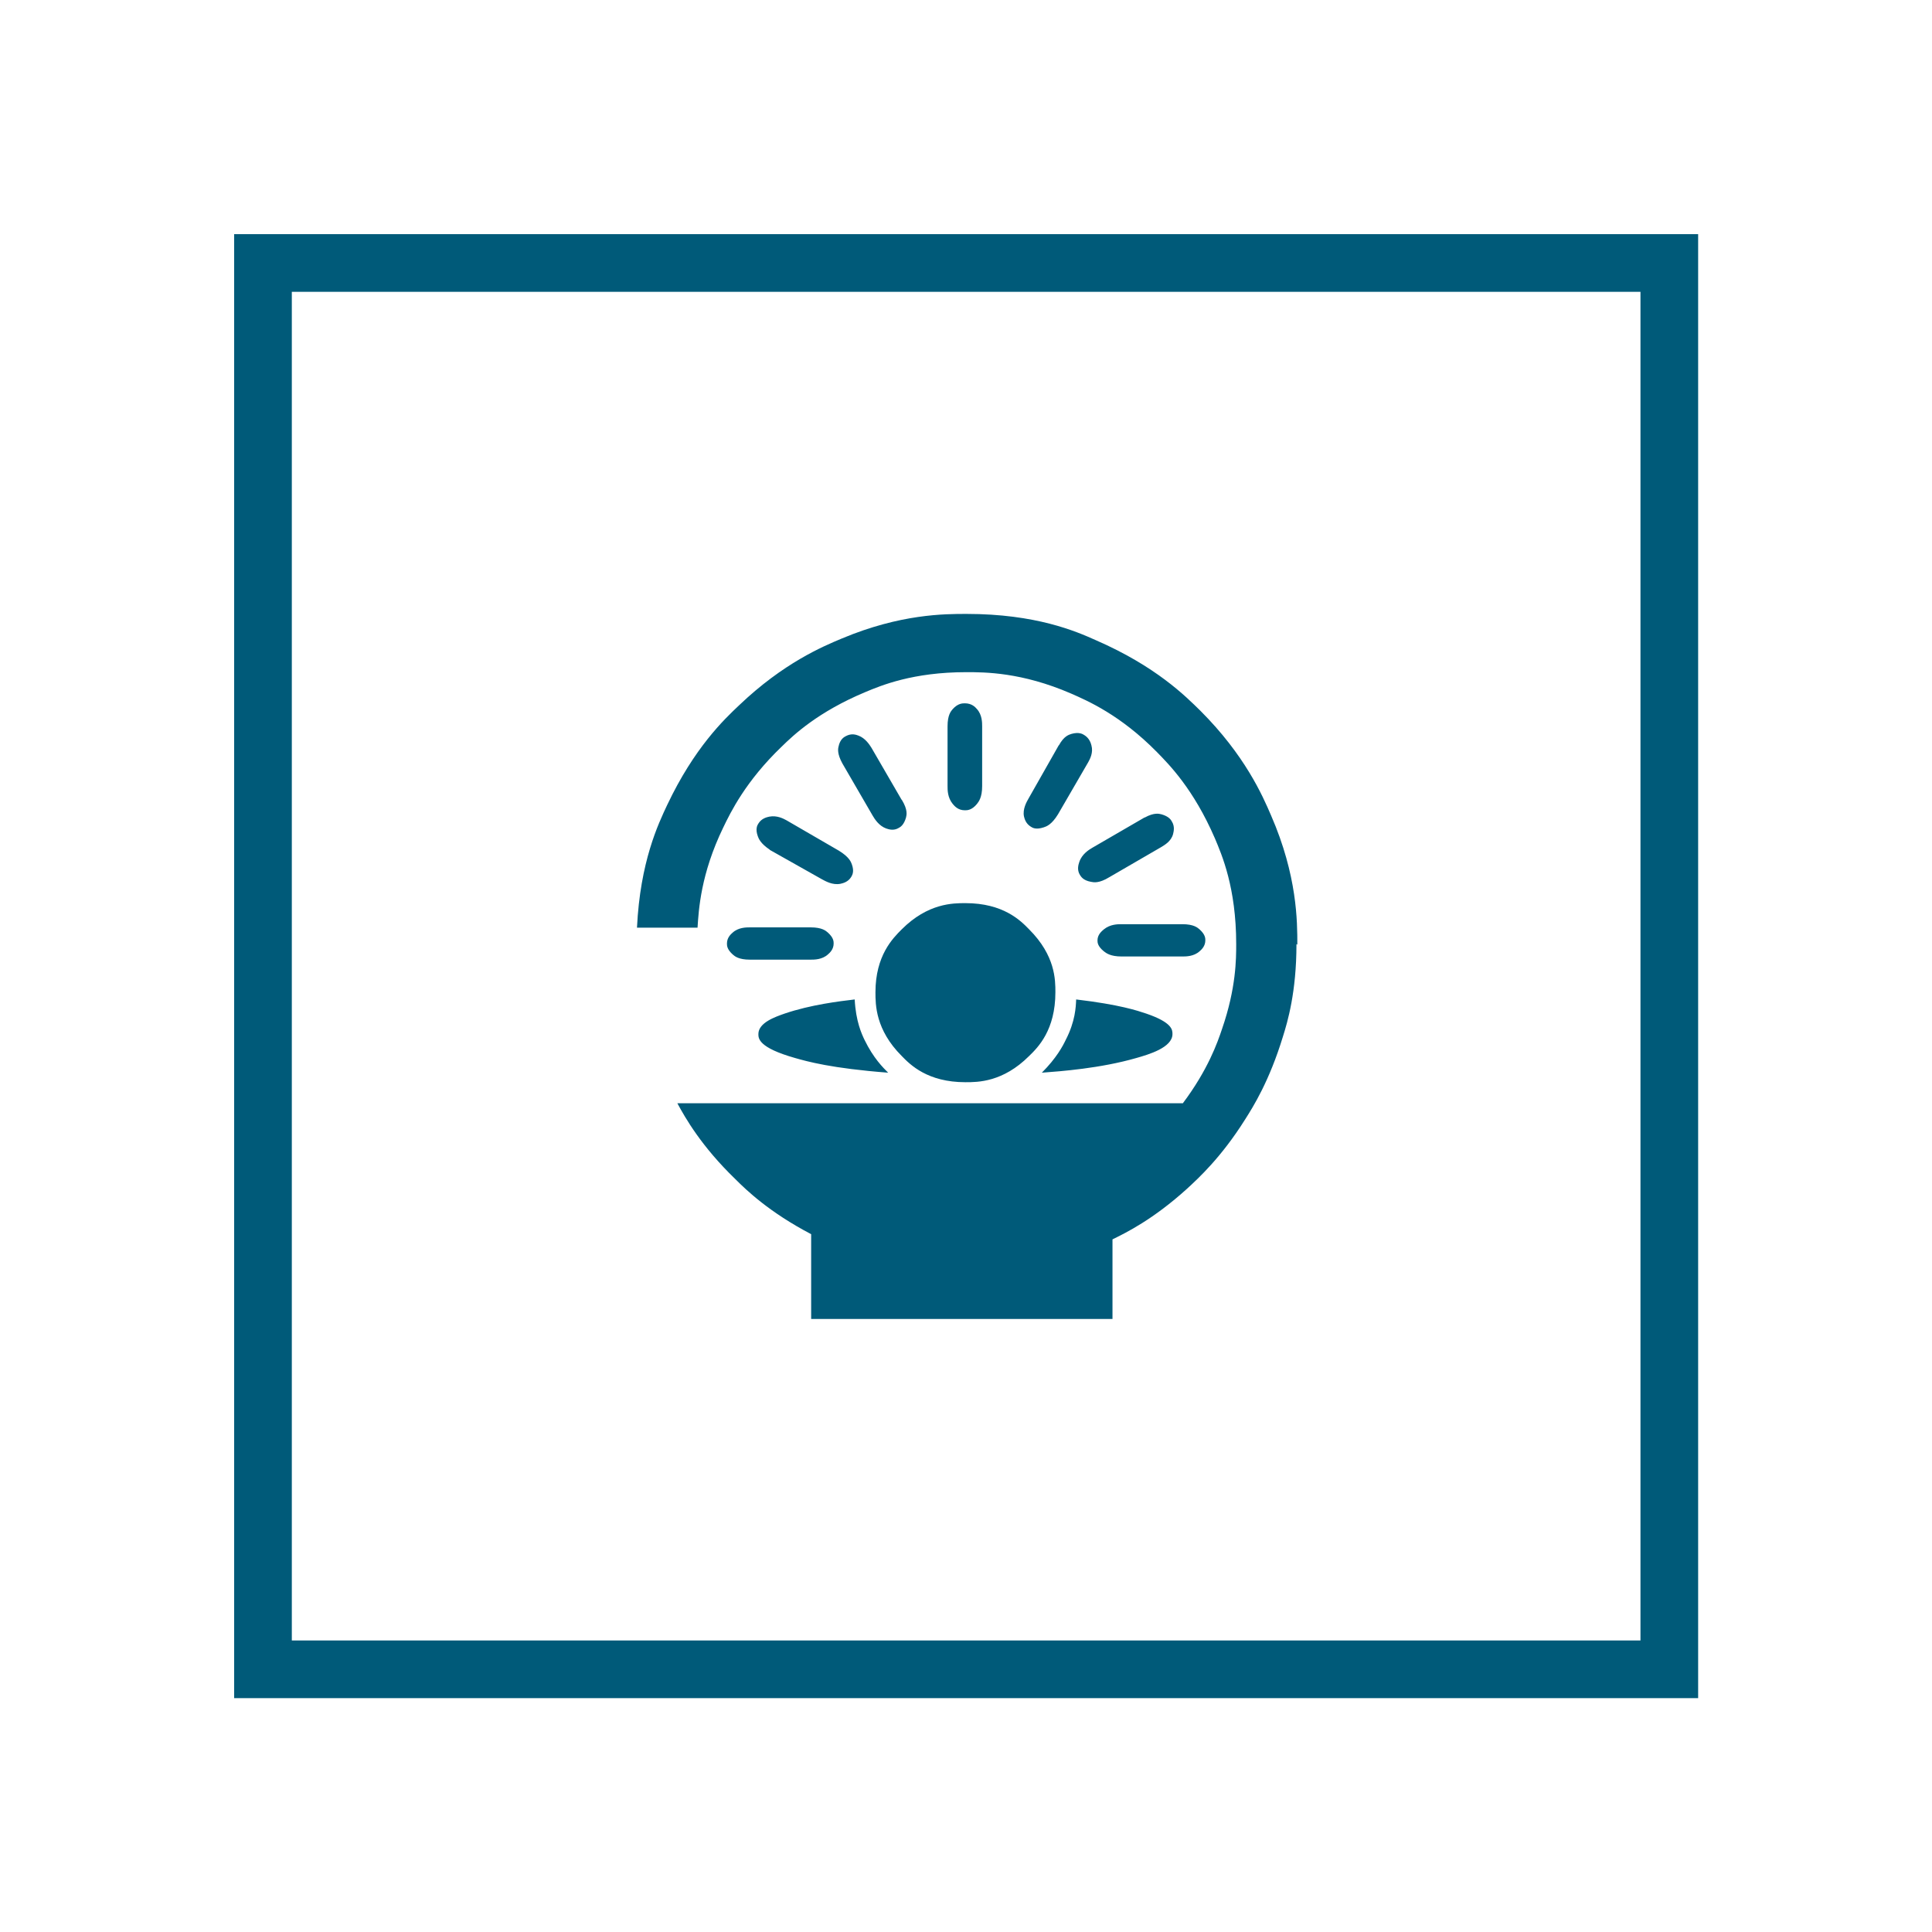 <?xml version="1.0" encoding="UTF-8"?>
<svg xmlns="http://www.w3.org/2000/svg" id="Ebene_1" width="67" height="67" viewBox="0 0 67 67">
  <defs>
    <style>.cls-1{fill:#005a79;}.cls-2{fill:none;stroke:#005a79;stroke-miterlimit:10;stroke-width:2px;}</style>
  </defs>
  <rect class="cls-2" x="9.12" y="9.12" width="48.77" height="48.77"></rect>
  <path class="cls-1" d="m30.36,34.41c0-1.27.6-1.87.91-2.18.91-.91,1.78-.91,2.21-.91,1.31,0,1.91.6,2.21.91.91.91.91,1.75.91,2.18,0,1.31-.6,1.91-.91,2.21-.91.91-1.78.91-2.21.91-1.31,0-1.91-.6-2.21-.91-.91-.91-.91-1.78-.91-2.21Zm-4.06,1.45c0-.4.6-.6.91-.71.91-.31,1.92-.43,2.43-.49.04.76.24,1.19.34,1.4.31.64.65.97.82,1.14-1.96-.15-2.81-.39-3.23-.51-1.27-.36-1.27-.68-1.27-.83Zm9.83,1.34c.51-.51.73-.93.83-1.14.33-.64.35-1.14.36-1.4,1.52.18,2.13.39,2.43.49.91.31.91.57.91.71,0,.47-.83.71-1.25.83-1.25.36-2.61.46-3.28.51Zm-2.07-9.94c0,.4-.12.54-.18.62-.18.22-.34.22-.42.22-.24,0-.36-.15-.42-.22-.18-.22-.18-.48-.18-.62v-2.07c0-.4.12-.53.18-.6.18-.2.34-.2.42-.2.24,0,.36.13.42.2.18.2.18.47.18.6v2.07Zm-2.79.47c.22.36.17.53.15.62-.07.25-.19.33-.25.36-.18.11-.35.05-.44.02-.25-.09-.4-.33-.47-.45l-1.05-1.81c-.18-.33-.15-.5-.13-.58.05-.25.19-.33.25-.36.2-.11.36-.05.44-.02.24.09.38.31.45.42l1.05,1.81Zm-4.57,1.74c-.33-.22-.39-.39-.42-.47-.09-.25-.02-.38.02-.44.11-.18.29-.22.38-.24.27-.05.49.07.6.13l1.81,1.05c.36.22.42.39.45.47.09.25.02.37-.02.44-.11.18-.29.22-.38.24-.27.05-.51-.09-.64-.16l-1.81-1.02Zm-.69,3.81c-.4,0-.53-.12-.6-.18-.2-.18-.2-.31-.2-.38,0-.2.13-.32.2-.38.2-.18.47-.18.6-.18h2.1c.4,0,.53.12.6.18.2.18.2.31.2.38,0,.2-.13.32-.2.38-.2.18-.47.18-.6.18h-2.1Zm14.99-1.23c.4,0,.53.12.6.18.2.18.2.31.2.38,0,.2-.13.32-.2.38-.2.18-.47.18-.6.18h-2.1c-.4,0-.54-.12-.62-.18-.22-.18-.22-.31-.22-.38,0-.2.15-.32.22-.38.22-.18.48-.18.62-.18h2.1Zm3.96.69c0,1.67-.31,2.7-.47,3.21-.47,1.54-1.03,2.43-1.31,2.87-.83,1.32-1.62,2.04-2.01,2.4-1.18,1.07-2.12,1.53-2.59,1.76v2.76h-10.45v-2.94c-1.45-.76-2.24-1.52-2.63-1.91-1.18-1.14-1.74-2.13-2.01-2.63h17.53c.87-1.16,1.2-2.1,1.36-2.58.49-1.42.49-2.43.49-2.94,0-1.96-.5-3.1-.74-3.67-.74-1.71-1.59-2.56-2.01-2.99-1.27-1.29-2.41-1.78-2.98-2.03-1.71-.74-2.99-.74-3.63-.74-1.85,0-2.95.46-3.5.69-1.65.69-2.49,1.49-2.9,1.89-1.25,1.2-1.77,2.27-2.03,2.81-.78,1.61-.85,2.85-.89,3.47h-2.1c.11-2.29.74-3.6,1.05-4.26.94-1.98,1.97-2.96,2.49-3.45,1.54-1.47,2.9-2.04,3.57-2.32,2.03-.85,3.56-.85,4.32-.85,2.4,0,3.79.6,4.48.91,2.09.91,3.11,1.94,3.63,2.45,1.54,1.54,2.15,2.93,2.45,3.63.91,2.09.91,3.68.91,4.48Zm-5.26-4.39c.33-.18.5-.13.58-.11.25.07.33.19.36.25.11.18.06.35.04.44-.07.25-.29.37-.4.44l-1.81,1.05c-.36.22-.54.18-.64.16-.27-.05-.34-.18-.38-.24-.11-.18-.05-.36-.02-.45.09-.27.33-.42.45-.49l1.81-1.05Zm-2.98-2.5c.18-.33.35-.37.44-.4.25-.07.38,0,.44.04.18.11.23.28.25.36.07.25-.05.47-.11.58l-1.05,1.81c-.22.36-.4.42-.49.45-.27.09-.39.02-.45-.02-.18-.11-.22-.28-.24-.36-.05-.25.09-.5.16-.62l1.05-1.85Z"></path>
</svg>
